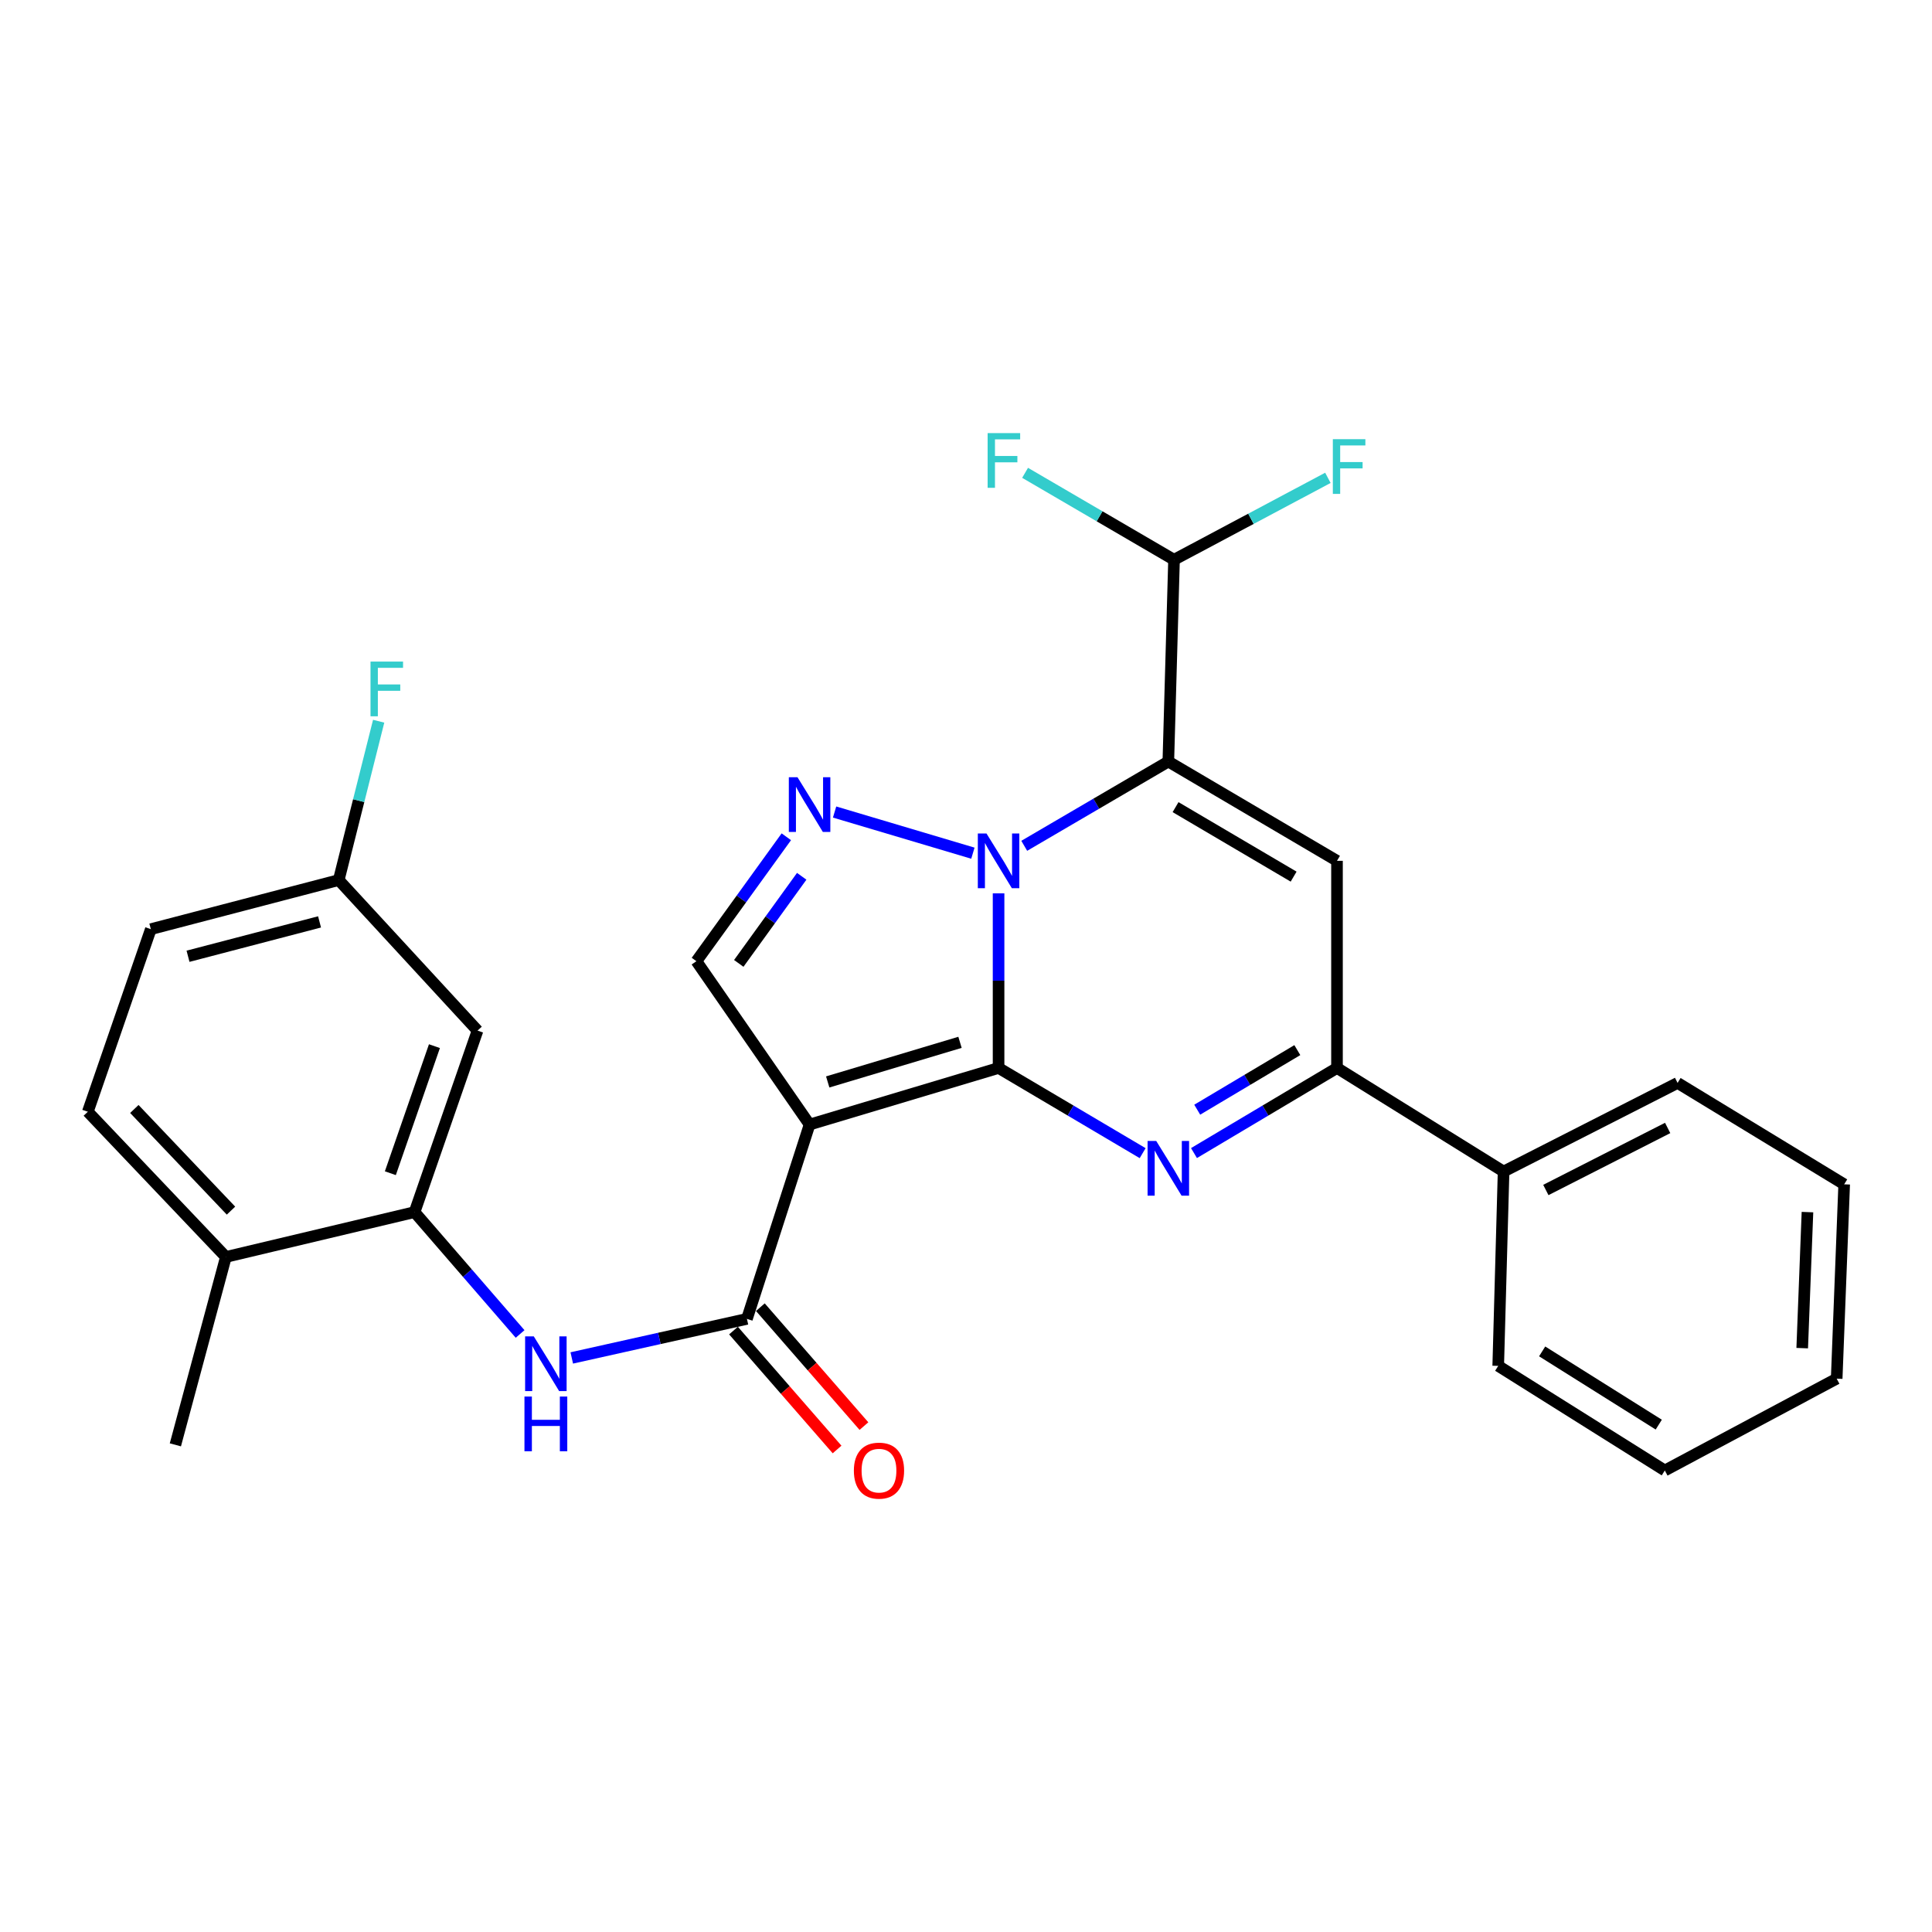 <?xml version='1.0' encoding='iso-8859-1'?>
<svg version='1.1' baseProfile='full'
              xmlns='http://www.w3.org/2000/svg'
                      xmlns:rdkit='http://www.rdkit.org/xml'
                      xmlns:xlink='http://www.w3.org/1999/xlink'
                  xml:space='preserve'
width='1000px' height='1000px' viewBox='0 0 1000 1000'>
<!-- END OF HEADER -->
<rect style='opacity:1.0;fill:#FFFFFF;stroke:none' width='1000' height='1000' x='0' y='0'> </rect>
<path class='bond-0' d='M 516.86,552.776 L 516.86,507.589' style='fill:none;fill-rule:evenodd;stroke:#000000;stroke-width:6px;stroke-linecap:butt;stroke-linejoin:miter;stroke-opacity:1' />
<path class='bond-0' d='M 516.86,507.589 L 516.86,462.402' style='fill:none;fill-rule:evenodd;stroke:#0000FF;stroke-width:6px;stroke-linecap:butt;stroke-linejoin:miter;stroke-opacity:1' />
<path class='bond-2' d='M 516.86,552.776 L 419.039,582.071' style='fill:none;fill-rule:evenodd;stroke:#000000;stroke-width:6px;stroke-linecap:butt;stroke-linejoin:miter;stroke-opacity:1' />
<path class='bond-2' d='M 496.897,539.508 L 428.423,560.014' style='fill:none;fill-rule:evenodd;stroke:#000000;stroke-width:6px;stroke-linecap:butt;stroke-linejoin:miter;stroke-opacity:1' />
<path class='bond-3' d='M 516.86,552.776 L 554.147,574.823' style='fill:none;fill-rule:evenodd;stroke:#000000;stroke-width:6px;stroke-linecap:butt;stroke-linejoin:miter;stroke-opacity:1' />
<path class='bond-3' d='M 554.147,574.823 L 591.433,596.87' style='fill:none;fill-rule:evenodd;stroke:#0000FF;stroke-width:6px;stroke-linecap:butt;stroke-linejoin:miter;stroke-opacity:1' />
<path class='bond-1' d='M 530.145,437.792 L 567.435,415.982' style='fill:none;fill-rule:evenodd;stroke:#0000FF;stroke-width:6px;stroke-linecap:butt;stroke-linejoin:miter;stroke-opacity:1' />
<path class='bond-1' d='M 567.435,415.982 L 604.725,394.173' style='fill:none;fill-rule:evenodd;stroke:#000000;stroke-width:6px;stroke-linecap:butt;stroke-linejoin:miter;stroke-opacity:1' />
<path class='bond-4' d='M 503.569,441.607 L 431.984,420.304' style='fill:none;fill-rule:evenodd;stroke:#0000FF;stroke-width:6px;stroke-linecap:butt;stroke-linejoin:miter;stroke-opacity:1' />
<path class='bond-11' d='M 604.725,394.173 L 607.675,289.724' style='fill:none;fill-rule:evenodd;stroke:#000000;stroke-width:6px;stroke-linecap:butt;stroke-linejoin:miter;stroke-opacity:1' />
<path class='bond-29' d='M 604.725,394.173 L 692.026,445.562' style='fill:none;fill-rule:evenodd;stroke:#000000;stroke-width:6px;stroke-linecap:butt;stroke-linejoin:miter;stroke-opacity:1' />
<path class='bond-29' d='M 608.467,417.77 L 669.578,453.743' style='fill:none;fill-rule:evenodd;stroke:#000000;stroke-width:6px;stroke-linecap:butt;stroke-linejoin:miter;stroke-opacity:1' />
<path class='bond-6' d='M 419.039,582.071 L 386.609,682.648' style='fill:none;fill-rule:evenodd;stroke:#000000;stroke-width:6px;stroke-linecap:butt;stroke-linejoin:miter;stroke-opacity:1' />
<path class='bond-8' d='M 419.039,582.071 L 360.459,497.515' style='fill:none;fill-rule:evenodd;stroke:#000000;stroke-width:6px;stroke-linecap:butt;stroke-linejoin:miter;stroke-opacity:1' />
<path class='bond-7' d='M 618.005,596.826 L 655.016,574.801' style='fill:none;fill-rule:evenodd;stroke:#0000FF;stroke-width:6px;stroke-linecap:butt;stroke-linejoin:miter;stroke-opacity:1' />
<path class='bond-7' d='M 655.016,574.801 L 692.026,552.776' style='fill:none;fill-rule:evenodd;stroke:#000000;stroke-width:6px;stroke-linecap:butt;stroke-linejoin:miter;stroke-opacity:1' />
<path class='bond-7' d='M 619.679,574.374 L 645.587,558.957' style='fill:none;fill-rule:evenodd;stroke:#0000FF;stroke-width:6px;stroke-linecap:butt;stroke-linejoin:miter;stroke-opacity:1' />
<path class='bond-7' d='M 645.587,558.957 L 671.494,543.539' style='fill:none;fill-rule:evenodd;stroke:#000000;stroke-width:6px;stroke-linecap:butt;stroke-linejoin:miter;stroke-opacity:1' />
<path class='bond-28' d='M 406.999,433.112 L 383.729,465.313' style='fill:none;fill-rule:evenodd;stroke:#0000FF;stroke-width:6px;stroke-linecap:butt;stroke-linejoin:miter;stroke-opacity:1' />
<path class='bond-28' d='M 383.729,465.313 L 360.459,497.515' style='fill:none;fill-rule:evenodd;stroke:#000000;stroke-width:6px;stroke-linecap:butt;stroke-linejoin:miter;stroke-opacity:1' />
<path class='bond-28' d='M 414.962,453.571 L 398.673,476.112' style='fill:none;fill-rule:evenodd;stroke:#0000FF;stroke-width:6px;stroke-linecap:butt;stroke-linejoin:miter;stroke-opacity:1' />
<path class='bond-28' d='M 398.673,476.112 L 382.384,498.653' style='fill:none;fill-rule:evenodd;stroke:#000000;stroke-width:6px;stroke-linecap:butt;stroke-linejoin:miter;stroke-opacity:1' />
<path class='bond-5' d='M 692.026,445.562 L 692.026,552.776' style='fill:none;fill-rule:evenodd;stroke:#000000;stroke-width:6px;stroke-linecap:butt;stroke-linejoin:miter;stroke-opacity:1' />
<path class='bond-9' d='M 386.609,682.648 L 341.278,692.758' style='fill:none;fill-rule:evenodd;stroke:#000000;stroke-width:6px;stroke-linecap:butt;stroke-linejoin:miter;stroke-opacity:1' />
<path class='bond-9' d='M 341.278,692.758 L 295.946,702.868' style='fill:none;fill-rule:evenodd;stroke:#0000FF;stroke-width:6px;stroke-linecap:butt;stroke-linejoin:miter;stroke-opacity:1' />
<path class='bond-13' d='M 379.658,688.703 L 406.464,719.478' style='fill:none;fill-rule:evenodd;stroke:#000000;stroke-width:6px;stroke-linecap:butt;stroke-linejoin:miter;stroke-opacity:1' />
<path class='bond-13' d='M 406.464,719.478 L 433.271,750.253' style='fill:none;fill-rule:evenodd;stroke:#FF0000;stroke-width:6px;stroke-linecap:butt;stroke-linejoin:miter;stroke-opacity:1' />
<path class='bond-13' d='M 393.561,676.593 L 420.367,707.368' style='fill:none;fill-rule:evenodd;stroke:#000000;stroke-width:6px;stroke-linecap:butt;stroke-linejoin:miter;stroke-opacity:1' />
<path class='bond-13' d='M 420.367,707.368 L 447.173,738.143' style='fill:none;fill-rule:evenodd;stroke:#FF0000;stroke-width:6px;stroke-linecap:butt;stroke-linejoin:miter;stroke-opacity:1' />
<path class='bond-15' d='M 692.026,552.776 L 778.252,606.388' style='fill:none;fill-rule:evenodd;stroke:#000000;stroke-width:6px;stroke-linecap:butt;stroke-linejoin:miter;stroke-opacity:1' />
<path class='bond-10' d='M 269.205,690.461 L 241.891,658.924' style='fill:none;fill-rule:evenodd;stroke:#0000FF;stroke-width:6px;stroke-linecap:butt;stroke-linejoin:miter;stroke-opacity:1' />
<path class='bond-10' d='M 241.891,658.924 L 214.577,627.386' style='fill:none;fill-rule:evenodd;stroke:#000000;stroke-width:6px;stroke-linecap:butt;stroke-linejoin:miter;stroke-opacity:1' />
<path class='bond-12' d='M 214.577,627.386 L 247.171,533.437' style='fill:none;fill-rule:evenodd;stroke:#000000;stroke-width:6px;stroke-linecap:butt;stroke-linejoin:miter;stroke-opacity:1' />
<path class='bond-12' d='M 202.047,607.251 L 224.863,541.486' style='fill:none;fill-rule:evenodd;stroke:#000000;stroke-width:6px;stroke-linecap:butt;stroke-linejoin:miter;stroke-opacity:1' />
<path class='bond-14' d='M 214.577,627.386 L 116.92,650.597' style='fill:none;fill-rule:evenodd;stroke:#000000;stroke-width:6px;stroke-linecap:butt;stroke-linejoin:miter;stroke-opacity:1' />
<path class='bond-18' d='M 607.675,289.724 L 647.492,268.526' style='fill:none;fill-rule:evenodd;stroke:#000000;stroke-width:6px;stroke-linecap:butt;stroke-linejoin:miter;stroke-opacity:1' />
<path class='bond-18' d='M 647.492,268.526 L 687.309,247.329' style='fill:none;fill-rule:evenodd;stroke:#33CCCC;stroke-width:6px;stroke-linecap:butt;stroke-linejoin:miter;stroke-opacity:1' />
<path class='bond-19' d='M 607.675,289.724 L 569.13,267.23' style='fill:none;fill-rule:evenodd;stroke:#000000;stroke-width:6px;stroke-linecap:butt;stroke-linejoin:miter;stroke-opacity:1' />
<path class='bond-19' d='M 569.13,267.23 L 530.584,244.736' style='fill:none;fill-rule:evenodd;stroke:#33CCCC;stroke-width:6px;stroke-linecap:butt;stroke-linejoin:miter;stroke-opacity:1' />
<path class='bond-17' d='M 247.171,533.437 L 175.326,455.518' style='fill:none;fill-rule:evenodd;stroke:#000000;stroke-width:6px;stroke-linecap:butt;stroke-linejoin:miter;stroke-opacity:1' />
<path class='bond-16' d='M 116.92,650.597 L 45.455,575.434' style='fill:none;fill-rule:evenodd;stroke:#000000;stroke-width:6px;stroke-linecap:butt;stroke-linejoin:miter;stroke-opacity:1' />
<path class='bond-16' d='M 119.562,626.618 L 69.536,574.004' style='fill:none;fill-rule:evenodd;stroke:#000000;stroke-width:6px;stroke-linecap:butt;stroke-linejoin:miter;stroke-opacity:1' />
<path class='bond-22' d='M 116.92,650.597 L 90.77,747.855' style='fill:none;fill-rule:evenodd;stroke:#000000;stroke-width:6px;stroke-linecap:butt;stroke-linejoin:miter;stroke-opacity:1' />
<path class='bond-23' d='M 778.252,606.388 L 868.319,560.52' style='fill:none;fill-rule:evenodd;stroke:#000000;stroke-width:6px;stroke-linecap:butt;stroke-linejoin:miter;stroke-opacity:1' />
<path class='bond-23' d='M 800.13,615.937 L 863.177,583.83' style='fill:none;fill-rule:evenodd;stroke:#000000;stroke-width:6px;stroke-linecap:butt;stroke-linejoin:miter;stroke-opacity:1' />
<path class='bond-24' d='M 778.252,606.388 L 775.477,706.975' style='fill:none;fill-rule:evenodd;stroke:#000000;stroke-width:6px;stroke-linecap:butt;stroke-linejoin:miter;stroke-opacity:1' />
<path class='bond-20' d='M 45.455,575.434 L 78.068,480.931' style='fill:none;fill-rule:evenodd;stroke:#000000;stroke-width:6px;stroke-linecap:butt;stroke-linejoin:miter;stroke-opacity:1' />
<path class='bond-21' d='M 175.326,455.518 L 185.661,414.41' style='fill:none;fill-rule:evenodd;stroke:#000000;stroke-width:6px;stroke-linecap:butt;stroke-linejoin:miter;stroke-opacity:1' />
<path class='bond-21' d='M 185.661,414.41 L 195.995,373.301' style='fill:none;fill-rule:evenodd;stroke:#33CCCC;stroke-width:6px;stroke-linecap:butt;stroke-linejoin:miter;stroke-opacity:1' />
<path class='bond-31' d='M 175.326,455.518 L 78.068,480.931' style='fill:none;fill-rule:evenodd;stroke:#000000;stroke-width:6px;stroke-linecap:butt;stroke-linejoin:miter;stroke-opacity:1' />
<path class='bond-31' d='M 165.399,477.169 L 97.318,494.958' style='fill:none;fill-rule:evenodd;stroke:#000000;stroke-width:6px;stroke-linecap:butt;stroke-linejoin:miter;stroke-opacity:1' />
<path class='bond-25' d='M 868.319,560.52 L 954.545,613.005' style='fill:none;fill-rule:evenodd;stroke:#000000;stroke-width:6px;stroke-linecap:butt;stroke-linejoin:miter;stroke-opacity:1' />
<path class='bond-26' d='M 775.477,706.975 L 861.702,761.12' style='fill:none;fill-rule:evenodd;stroke:#000000;stroke-width:6px;stroke-linecap:butt;stroke-linejoin:miter;stroke-opacity:1' />
<path class='bond-26' d='M 798.215,699.482 L 858.573,737.384' style='fill:none;fill-rule:evenodd;stroke:#000000;stroke-width:6px;stroke-linecap:butt;stroke-linejoin:miter;stroke-opacity:1' />
<path class='bond-30' d='M 954.545,613.005 L 950.663,713.592' style='fill:none;fill-rule:evenodd;stroke:#000000;stroke-width:6px;stroke-linecap:butt;stroke-linejoin:miter;stroke-opacity:1' />
<path class='bond-30' d='M 935.539,627.382 L 932.822,697.793' style='fill:none;fill-rule:evenodd;stroke:#000000;stroke-width:6px;stroke-linecap:butt;stroke-linejoin:miter;stroke-opacity:1' />
<path class='bond-27' d='M 861.702,761.12 L 950.663,713.592' style='fill:none;fill-rule:evenodd;stroke:#000000;stroke-width:6px;stroke-linecap:butt;stroke-linejoin:miter;stroke-opacity:1' />
<path  class='atom-1' d='M 510.6 431.402
L 519.88 446.402
Q 520.8 447.882, 522.28 450.562
Q 523.76 453.242, 523.84 453.402
L 523.84 431.402
L 527.6 431.402
L 527.6 459.722
L 523.72 459.722
L 513.76 443.322
Q 512.6 441.402, 511.36 439.202
Q 510.16 437.002, 509.8 436.322
L 509.8 459.722
L 506.12 459.722
L 506.12 431.402
L 510.6 431.402
' fill='#0000FF'/>
<path  class='atom-4' d='M 598.465 590.569
L 607.745 605.569
Q 608.665 607.049, 610.145 609.729
Q 611.625 612.409, 611.705 612.569
L 611.705 590.569
L 615.465 590.569
L 615.465 618.889
L 611.585 618.889
L 601.625 602.489
Q 600.465 600.569, 599.225 598.369
Q 598.025 596.169, 597.665 595.489
L 597.665 618.889
L 593.985 618.889
L 593.985 590.569
L 598.465 590.569
' fill='#0000FF'/>
<path  class='atom-5' d='M 412.779 402.291
L 422.059 417.291
Q 422.979 418.771, 424.459 421.451
Q 425.939 424.131, 426.019 424.291
L 426.019 402.291
L 429.779 402.291
L 429.779 430.611
L 425.899 430.611
L 415.939 414.211
Q 414.779 412.291, 413.539 410.091
Q 412.339 407.891, 411.979 407.211
L 411.979 430.611
L 408.299 430.611
L 408.299 402.291
L 412.779 402.291
' fill='#0000FF'/>
<path  class='atom-10' d='M 276.28 691.698
L 285.56 706.698
Q 286.48 708.178, 287.96 710.858
Q 289.44 713.538, 289.52 713.698
L 289.52 691.698
L 293.28 691.698
L 293.28 720.018
L 289.4 720.018
L 279.44 703.618
Q 278.28 701.698, 277.04 699.498
Q 275.84 697.298, 275.48 696.618
L 275.48 720.018
L 271.8 720.018
L 271.8 691.698
L 276.28 691.698
' fill='#0000FF'/>
<path  class='atom-10' d='M 271.46 722.85
L 275.3 722.85
L 275.3 734.89
L 289.78 734.89
L 289.78 722.85
L 293.62 722.85
L 293.62 751.17
L 289.78 751.17
L 289.78 738.09
L 275.3 738.09
L 275.3 751.17
L 271.46 751.17
L 271.46 722.85
' fill='#0000FF'/>
<path  class='atom-14' d='M 441.961 761.2
Q 441.961 754.4, 445.321 750.6
Q 448.681 746.8, 454.961 746.8
Q 461.241 746.8, 464.601 750.6
Q 467.961 754.4, 467.961 761.2
Q 467.961 768.08, 464.561 772
Q 461.161 775.88, 454.961 775.88
Q 448.721 775.88, 445.321 772
Q 441.961 768.12, 441.961 761.2
M 454.961 772.68
Q 459.281 772.68, 461.601 769.8
Q 463.961 766.88, 463.961 761.2
Q 463.961 755.64, 461.601 752.84
Q 459.281 750, 454.961 750
Q 450.641 750, 448.281 752.8
Q 445.961 755.6, 445.961 761.2
Q 445.961 766.92, 448.281 769.8
Q 450.641 772.68, 454.961 772.68
' fill='#FF0000'/>
<path  class='atom-19' d='M 689.875 227.32
L 706.715 227.32
L 706.715 230.56
L 693.675 230.56
L 693.675 239.16
L 705.275 239.16
L 705.275 242.44
L 693.675 242.44
L 693.675 255.64
L 689.875 255.64
L 689.875 227.32
' fill='#33CCCC'/>
<path  class='atom-20' d='M 511.195 224.175
L 528.035 224.175
L 528.035 227.415
L 514.995 227.415
L 514.995 236.015
L 526.595 236.015
L 526.595 239.295
L 514.995 239.295
L 514.995 252.495
L 511.195 252.495
L 511.195 224.175
' fill='#33CCCC'/>
<path  class='atom-22' d='M 191.776 342.431
L 208.616 342.431
L 208.616 345.671
L 195.576 345.671
L 195.576 354.271
L 207.176 354.271
L 207.176 357.551
L 195.576 357.551
L 195.576 370.751
L 191.776 370.751
L 191.776 342.431
' fill='#33CCCC'/>
</svg>
